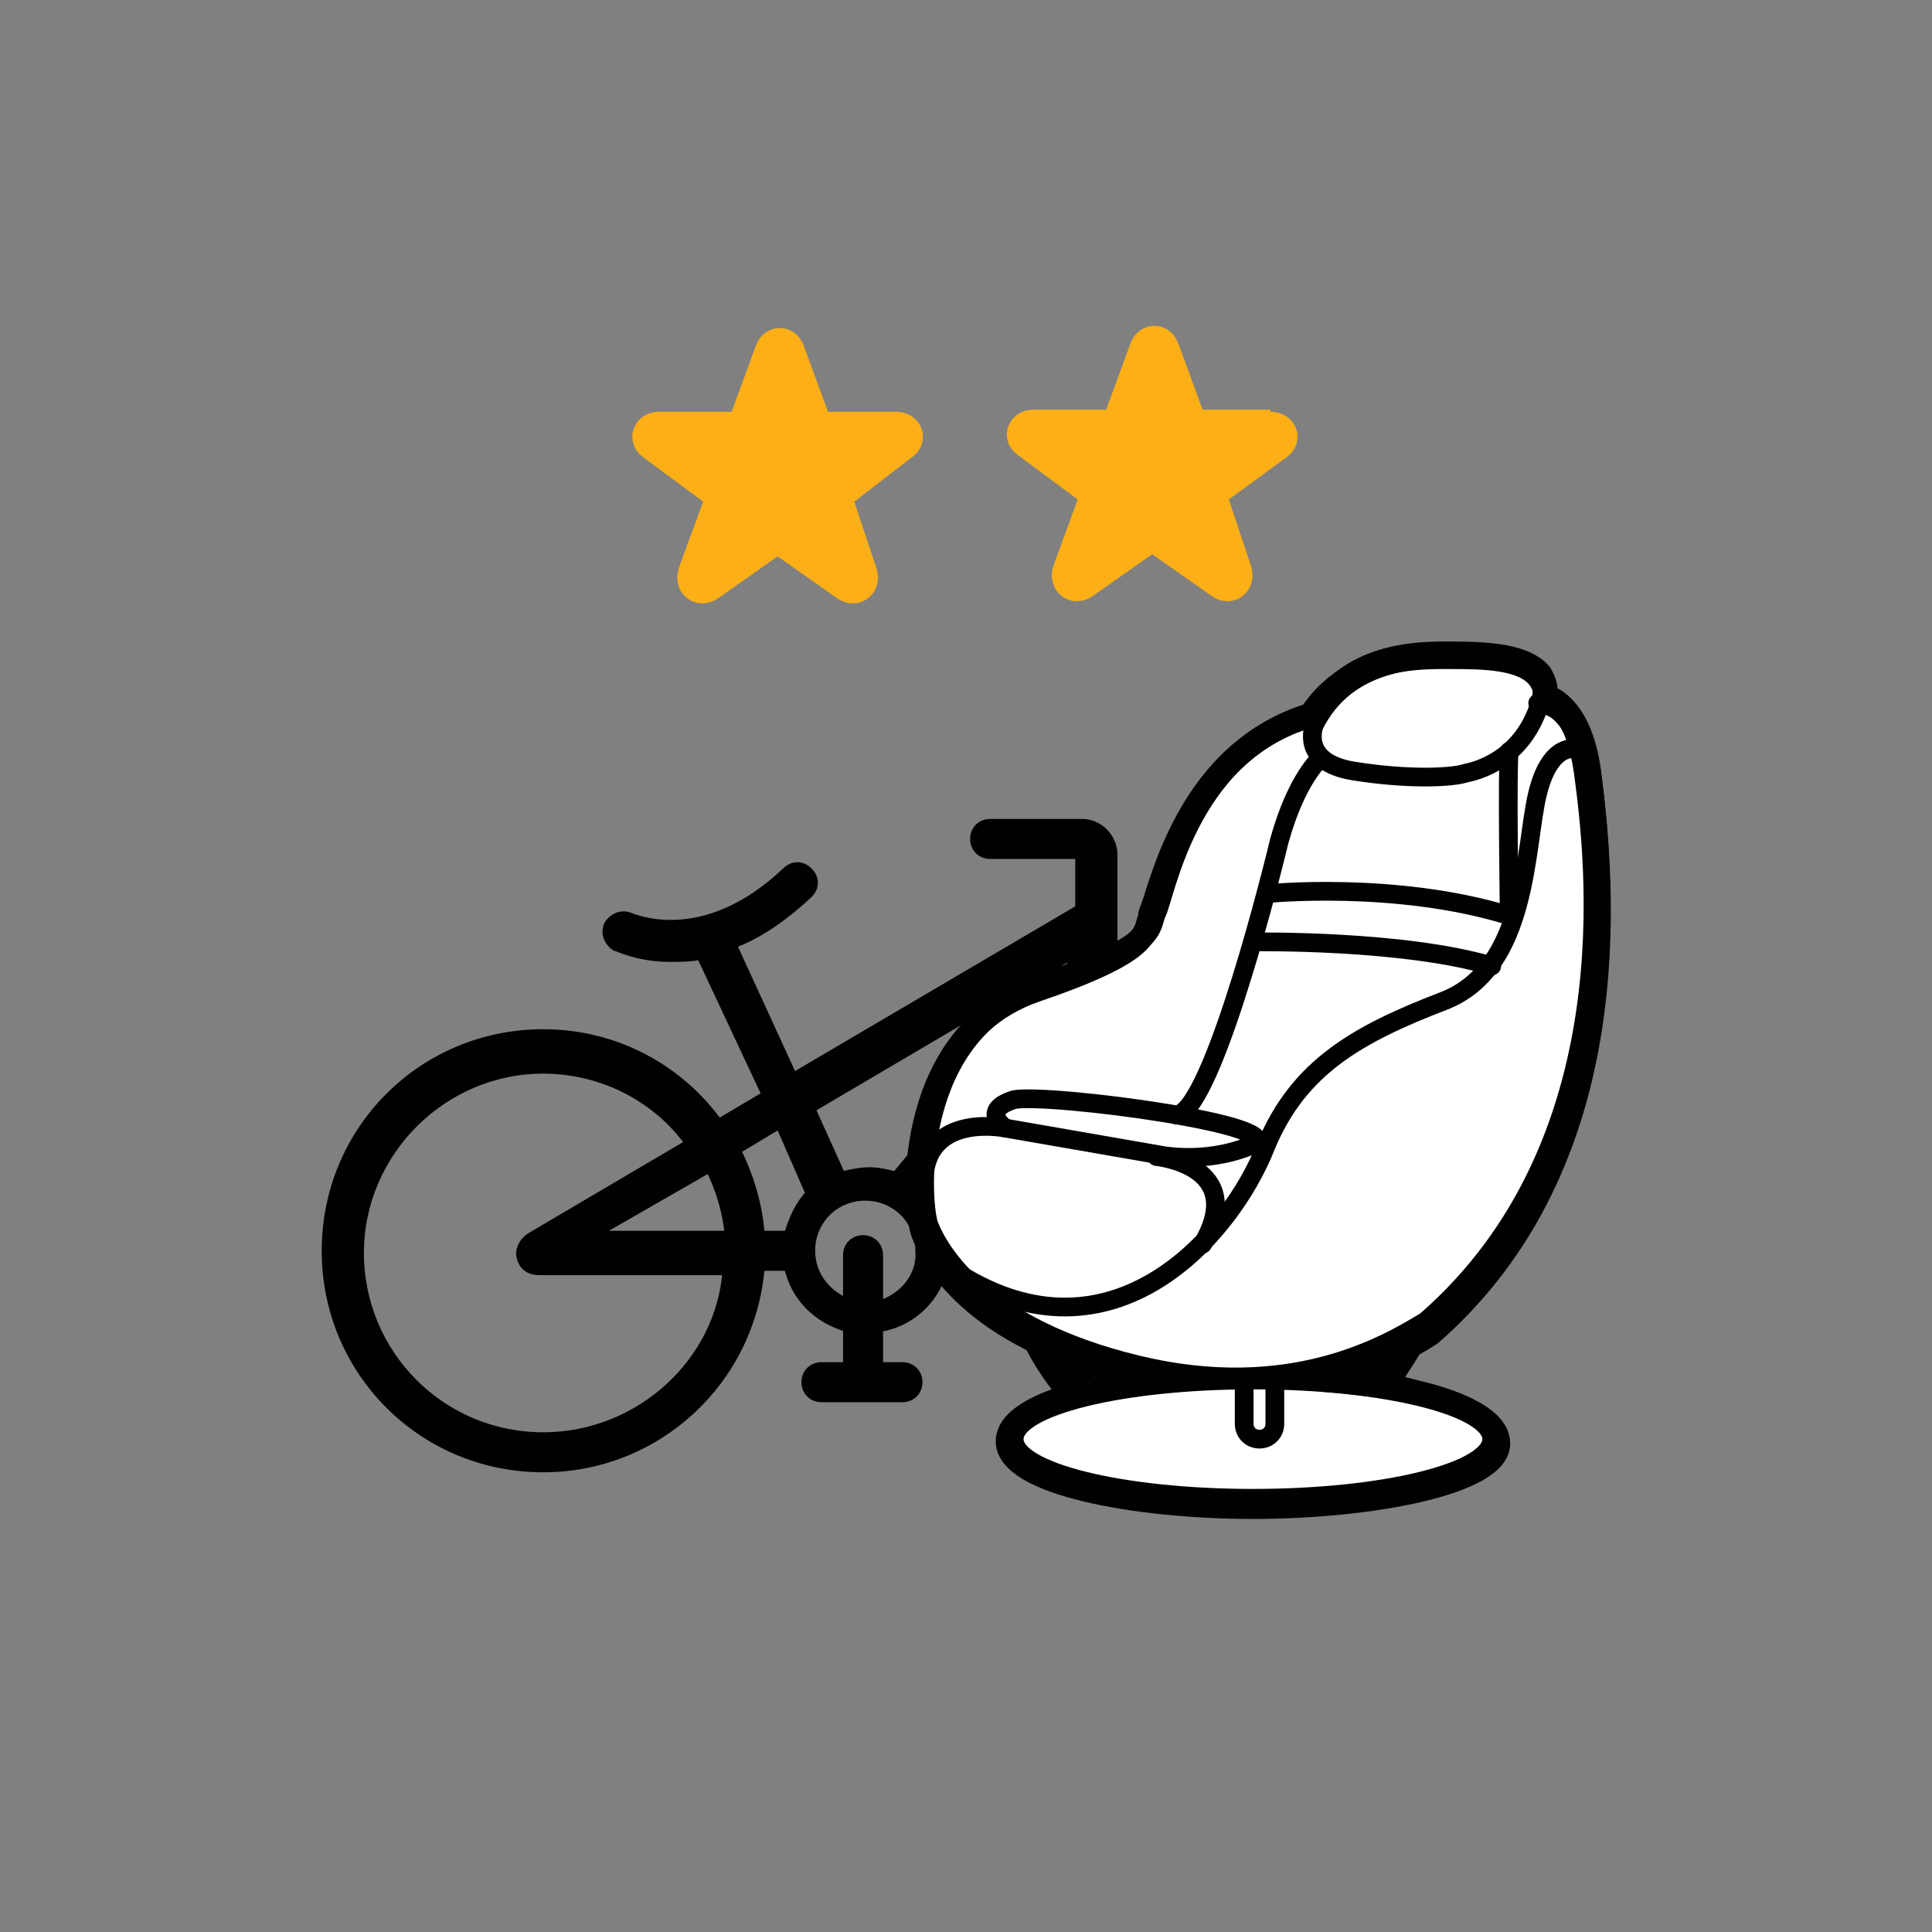 <?xml version="1.0" encoding="utf-8"?>
<!-- Generator: Adobe Illustrator 24.2.3, SVG Export Plug-In . SVG Version: 6.00 Build 0)  -->
<svg version="1.1" id="Layer_1" xmlns="http://www.w3.org/2000/svg" xmlns:xlink="http://www.w3.org/1999/xlink" x="0px" y="0px"
	 viewBox="0 0 88.2 88.2" style="enable-background:new 0 0 88.2 88.2;" xml:space="preserve">
<rect x="0" y="0" width="88.2" height="88.2" fill="#808080" stroke="none"/>
<style type="text/css">
	.st0{fill:#FFFFFF;}
	.st1{fill:#FCAF17;}
	.st2{fill:none;}
	.st3{fill:#FFFFFF;stroke:#010101;stroke-width:1.282;stroke-linecap:round;stroke-linejoin:round;stroke-miterlimit:10;}
	.st4{fill:none;stroke:#010101;stroke-width:0.855;stroke-linecap:round;stroke-linejoin:round;stroke-miterlimit:10;}
	.st5{fill:none;stroke:#010101;stroke-width:1.282;stroke-linecap:round;stroke-linejoin:round;stroke-miterlimit:10;}
	.st6{fill:#FFFFFF;stroke:#010101;stroke-width:1.087;stroke-linecap:round;stroke-linejoin:round;stroke-miterlimit:10;}
	.st7{fill:#010101;stroke:#010101;stroke-width:0.427;stroke-miterlimit:10;}
	.st8{fill:#010101;stroke:#010101;stroke-width:0.475;stroke-miterlimit:10;}
	.st9{fill:#010101;stroke:#010101;stroke-width:0.7;stroke-miterlimit:10;}
	.st10{fill:#FFFFFF;stroke:#010101;stroke-width:0.855;stroke-linecap:round;stroke-linejoin:round;stroke-miterlimit:10;}
</style>
<rect class="st2" width="88.2" height="88.2"/>
<g>
	<path class="st6" d="M57.2,68.8c-5.4,0-11.2-1.1-11.2-3c0-1.4,3-2.4,6.7-2.8c-0.3-0.1-0.6-0.1-0.9-0.2c-7.6-1.8-9.3-5.5-9.7-6.6
		c-0.1-0.4-0.3-1.3-0.2-2.4c0,0,0-0.1,0-0.1c0-0.1,0-0.2,0-0.2c0.2-2.9,1.3-6.9,5.4-8.3c4.7-1.6,4.9-2.4,5.1-3
		c0-0.1,0.1-0.2,0.1-0.4c0-0.1,0.1-0.3,0.2-0.6c0.6-1.9,2.1-7,7-8.5c0,0,0.1,0,0.1,0c1.6-2.6,4.6-2.7,6.1-2.7l0.2,0
		c1.6,0,3.5,0,4.2,1c0.2,0.3,0.3,0.7,0.3,1.1c0.2,0,0.3,0.1,0.5,0.2c0.7,0.5,1.3,1.6,1.5,3.4c1,7.7,0.6,18.3-7.3,25.2c0,0,0,0,0,0
		c-0.8,0.5-2.4,1.5-4.8,2.1c4.2,0.3,7.9,1.3,7.9,2.9C68.4,67.7,62.6,68.8,57.2,68.8z"/>
	<g>
		<path class="st4" d="M60,33.1c0,0-0.7,1.7,1.8,2.1c2.5,0.4,4.5,0.3,5.1,0.1c0.5-0.1,2.6-0.6,3.4-3.2c0.7-2.1-2.5-2.1-4-2.1
			C64.7,30.1,61.5,30.1,60,33.1z"/>
		<path class="st4" d="M70.2,32.1c0,0,1.6-0.5,2.1,3.3c0.5,3.8,2.1,16.8-7.2,24.9c-1.8,1.1-6.2,3.7-13.2,2s-9-5.1-9.5-6.4
			c-0.4-1.3-0.7-8.7,5-10.7c5.6-2,5.1-2.8,5.4-3.5c0.4-0.7,1.4-7.3,7-8.9"/>
		<path class="st4" d="M72,34.2c0,0-1.2-0.4-1.8,2c-0.6,2.4-0.4,8-4.3,9.5c-3.9,1.5-6.6,3-8.1,6.6c-1.6,4.1-7,10.3-14.1,5.8"/>
		<path class="st4" d="M45.9,51.5l6.9,1.2c0,0,2.1,0.5,4.3-0.4s-9.2-2.4-10.8-2.1C44.7,50.7,45.9,51.5,45.9,51.5z"/>
		<path class="st4" d="M45.9,51.5c0,0-3.4-0.7-3.7,2.1"/>
		<path class="st4" d="M52.8,52.8c0,0,4.2,0.4,2.1,4"/>
		<ellipse class="st4" cx="57.2" cy="65.7" rx="10.9" ry="2.7"/>
		<path class="st4" d="M58.2,63v2c0,0.4-0.3,0.7-0.7,0.7h0c-0.4,0-0.7-0.3-0.7-0.7v-2"/>
		<path class="st4" d="M60.3,34.6c0,0-1.1,0.9-1.9,3.8c-0.7,2.9-3.2,12.4-4.7,12.5"/>
		<path class="st4" d="M57.8,40.8c0,0,5.9-0.6,11.1,1c0,0-0.1-6.7,0-7.5"/>
		<path class="st4" d="M57.3,43c0,0,6.8-0.1,10.8,1.1"/>
	</g>
	<path class="st7" d="M65,63.3c-0.4-0.1-0.8-0.2-1.2-0.3c0.4-0.6,0.8-1.2,1.1-1.8c0.2-0.1,0.4-0.2,0.5-0.3c0,0,0,0,0.1-0.1
		c8-7,8.4-17.7,7.4-25.4c-0.2-1.8-0.8-3-1.6-3.6c-0.1-0.1-0.3-0.2-0.4-0.2c0-0.5-0.2-0.8-0.3-1c-0.8-1-2.6-1.1-4.4-1.1l-0.2,0
		c-1.5,0-4.5,0.1-6.2,2.8c0,0,0,0,0,0c-5.1,1.5-6.6,6.7-7.2,8.7c-0.1,0.2-0.1,0.5-0.2,0.6c-0.1,0.1-0.1,0.3-0.2,0.4
		c-0.1,0.3-0.2,0.7-1.4,1.3V39c0-0.7-0.6-1.4-1.4-1.4h-4.2c-0.4,0-0.7,0.3-0.7,0.7c0,0.4,0.3,0.7,0.7,0.7h4.1v2.5l-13.1,7.7
		l-2.8-6.1c1.1-0.4,2.2-1.1,3.5-2.3c0.3-0.3,0.3-0.7,0-1c-0.3-0.3-0.7-0.3-1,0c-3.8,3.6-7,2.1-7.1,2.1c-0.4-0.2-0.8,0-1,0.3
		c-0.2,0.4,0,0.8,0.3,1c0.1,0,1,0.5,2.5,0.5c0.4,0,0.9,0,1.4-0.1L35,50l-2.2,1.3c-1.8-2.5-4.7-4.1-8-4.1c-5.5,0-9.9,4.4-9.9,9.9
		c0,5.5,4.4,9.9,9.9,9.9c5.2,0,9.5-4,9.9-9.2H36c0.3,1.4,1.3,2.4,2.7,2.8v1.8h-1.2c-0.4,0-0.7,0.3-0.7,0.7c0,0.4,0.3,0.7,0.7,0.7
		h3.7c0.4,0,0.7-0.3,0.7-0.7c0-0.4-0.3-0.7-0.7-0.7h-1.1v-1.8c1.4-0.2,2.5-1.2,2.9-2.5c0.7,0.9,2,2.1,3.9,3.1
		c0.4,0.9,0.9,1.6,1.5,2.4c-1.8,0.6-2.6,1.3-2.6,2.2c0,1,1.2,1.9,3.6,2.4c2.1,0.5,4.9,0.8,7.8,0.8c3,0,5.7-0.3,7.8-0.8
		c2.4-0.6,3.6-1.4,3.6-2.4S67.4,63.9,65,63.3z M49.4,43.3v0.2l-0.6,0.7c-0.5,0.2-1,0.4-1.5,0.6c-3.8,1.3-5.1,4.8-5.4,7.7l-1,1.2
		c-0.4-0.1-0.8-0.2-1.2-0.2c-0.4,0-0.9,0.1-1.3,0.2l-1.4-3.1L49.4,43.3z M24.8,65.6c-4.7,0-8.4-3.8-8.4-8.4s3.8-8.4,8.4-8.4
		c2.7,0,5.2,1.3,6.7,3.4l-7.3,4.3c-0.3,0.2-0.5,0.6-0.4,0.9c0.1,0.4,0.4,0.6,0.8,0.6h8.6C32.9,62.2,29.2,65.6,24.8,65.6z M27,56.4
		l5.4-3.1c0.5,1,0.8,2,0.9,3.1H27z M36,56.4h-1.3c-0.1-1.4-0.5-2.7-1.1-3.9l2-1.2l1.4,3.2C36.5,55,36.2,55.7,36,56.4z M40.1,59.6
		v-2.3c0-0.4-0.3-0.7-0.7-0.7c-0.4,0-0.7,0.3-0.7,0.7v2.2c-1-0.4-1.7-1.3-1.7-2.4c0-1.4,1.1-2.5,2.5-2.5c1.4,0,2.5,1.1,2.5,2.5
		C42.1,58.3,41.2,59.3,40.1,59.6z M57.2,68.8c-5.4,0-11.2-1.1-11.2-3c0-1.4,3-2.4,6.7-2.8c-0.3-0.1-0.6-0.1-0.9-0.2
		c-7.6-1.8-9.3-5.5-9.7-6.6c-0.1-0.4-0.3-1.3-0.2-2.4c0,0,0-0.1,0-0.1c0-0.1,0-0.2,0-0.2c0.2-2.9,1.3-6.9,5.4-8.3
		c4.7-1.6,4.9-2.4,5.1-3c0-0.1,0.1-0.2,0.1-0.4c0-0.1,0.1-0.3,0.2-0.6c0.6-1.9,2.1-7,7-8.5c0,0,0.1,0,0.1,0c1.6-2.6,4.6-2.7,6.1-2.7
		l0.2,0c1.6,0,3.5,0,4.2,1c0.2,0.3,0.3,0.7,0.3,1.1c0.2,0,0.3,0.1,0.5,0.2c0.7,0.5,1.3,1.6,1.5,3.4c1,7.7,0.6,18.3-7.3,25.2
		c0,0,0,0,0,0c-0.8,0.5-2.4,1.5-4.8,2.1c4.2,0.3,7.9,1.3,7.9,2.9C68.4,67.7,62.6,68.8,57.2,68.8z M49.1,62.2
		c0.7,0.3,1.5,0.5,2.3,0.7c-0.5,0.1-1,0.2-1.5,0.3C49.7,62.8,49.4,62.5,49.1,62.2z M62.5,62.4c-0.1,0.1-0.2,0.2-0.3,0.4
		c-0.2,0-0.3,0-0.5-0.1C61.9,62.6,62.2,62.5,62.5,62.4z"/>
</g>
<g>
	<g>
		<g>
			<path class="st1" d="M40.9,18.8c1.2,0,1.7,1.4,0.7,2.1L39,22.9l1,3c0.4,1.2-0.8,2.1-1.8,1.4l-2.7-1.9l-2.7,1.9
				c-1,0.7-2.2-0.2-1.8-1.4l1.1-3l-2.7-2c-1-0.7-0.5-2.1,0.7-2.1h3.3l1.1-3c0.4-1.1,1.8-1.1,2.2,0l1.1,3H40.9z"/>
		</g>
	</g>
	<g>
		<g>
			<path class="st1" d="M58,18.8c1.2,0,1.7,1.4,0.7,2.1l-2.6,1.9l1,3c0.4,1.2-0.8,2.1-1.8,1.4l-2.7-1.9l-2.7,1.9
				c-1,0.7-2.2-0.2-1.8-1.4l1.1-3l-2.7-2c-1-0.7-0.5-2.1,0.7-2.1h3.3l1.1-3c0.4-1.1,1.8-1.1,2.2,0l1.1,3H58z"/>
		</g>
	</g>
</g>
</svg>
